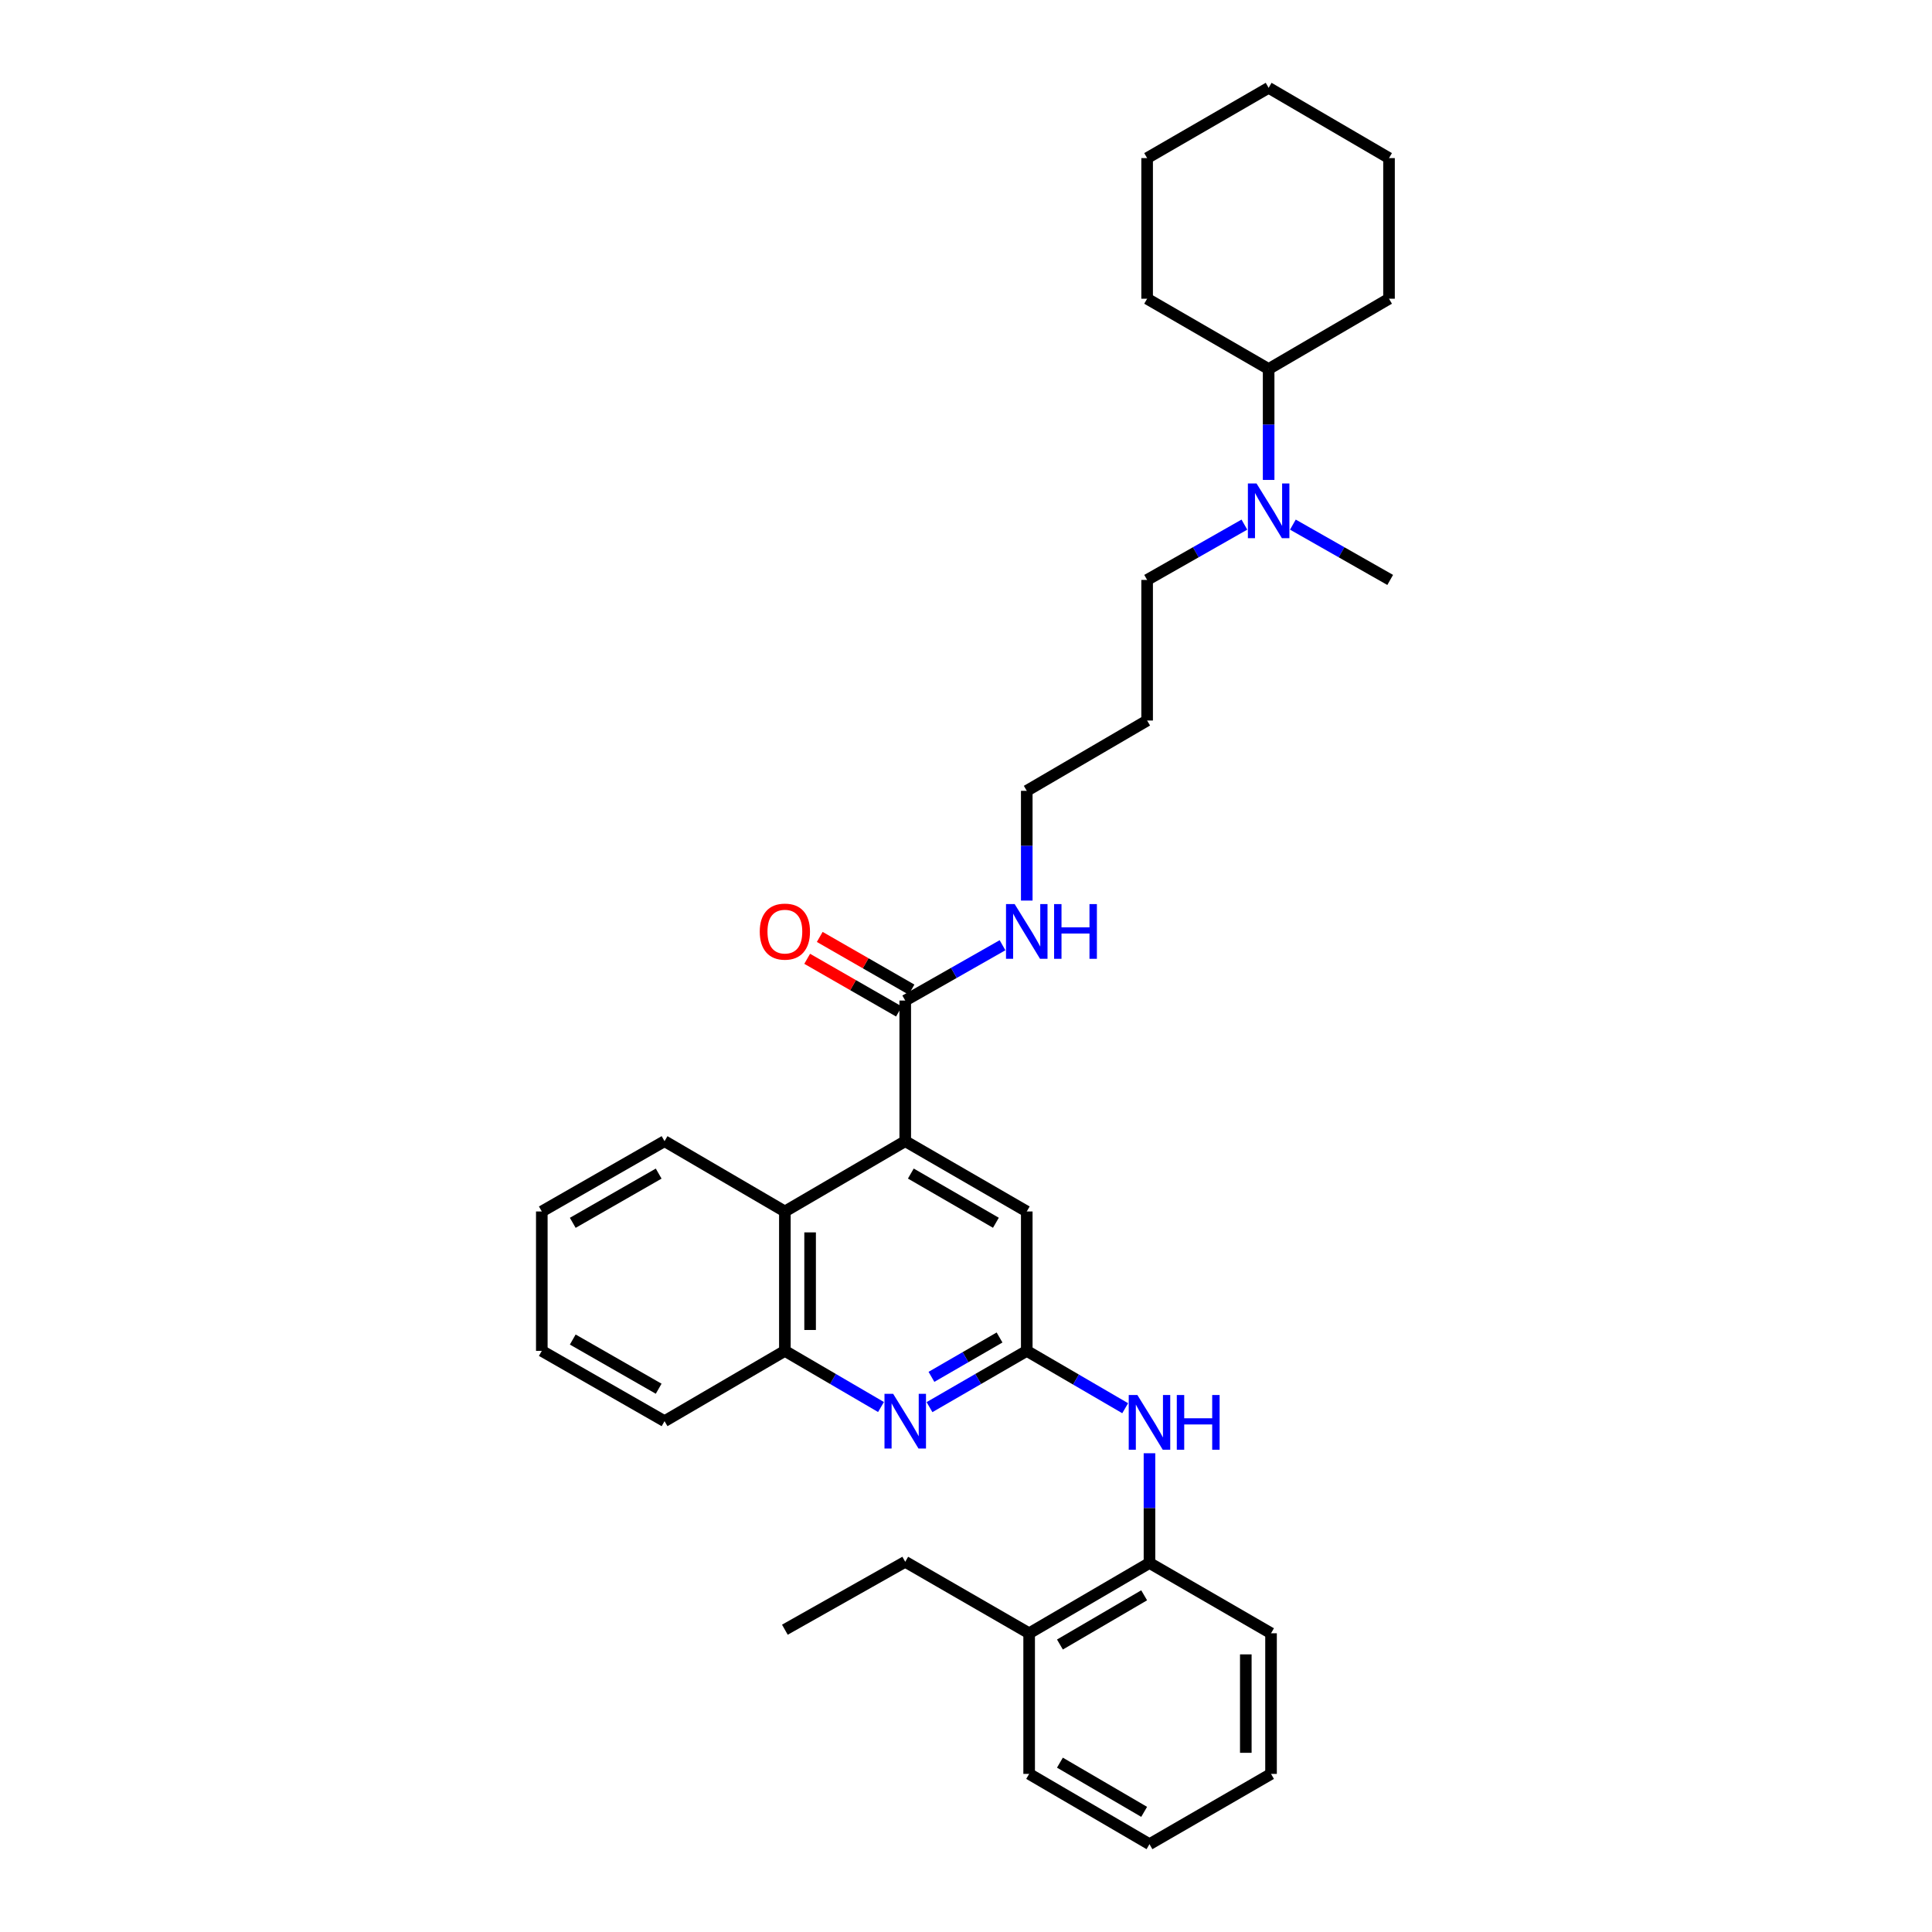 <?xml version='1.0' encoding='iso-8859-1'?>
<svg version='1.1' baseProfile='full'
              xmlns='http://www.w3.org/2000/svg'
                      xmlns:rdkit='http://www.rdkit.org/xml'
                      xmlns:xlink='http://www.w3.org/1999/xlink'
                  xml:space='preserve'
width='1000px' height='1000px' viewBox='0 0 1000 1000'>
<!-- END OF HEADER -->
<rect style='opacity:1.0;fill:#FFFFFF;stroke:none' width='1000' height='1000' x='0' y='0'> </rect>
<path class='bond-2' d='M 468.549,590.667 L 468.549,517.884' style='fill:none;fill-rule:evenodd;stroke:#000000;stroke-width:6px;stroke-linecap:butt;stroke-linejoin:miter;stroke-opacity:1' />
<path class='bond-3' d='M 468.549,590.667 L 406.25,627.058' style='fill:none;fill-rule:evenodd;stroke:#000000;stroke-width:6px;stroke-linecap:butt;stroke-linejoin:miter;stroke-opacity:1' />
<path class='bond-6' d='M 468.549,590.667 L 531.451,627.058' style='fill:none;fill-rule:evenodd;stroke:#000000;stroke-width:6px;stroke-linecap:butt;stroke-linejoin:miter;stroke-opacity:1' />
<path class='bond-6' d='M 471.445,607.429 L 515.476,632.903' style='fill:none;fill-rule:evenodd;stroke:#000000;stroke-width:6px;stroke-linecap:butt;stroke-linejoin:miter;stroke-opacity:1' />
<path class='bond-0' d='M 531.451,699.217 L 531.451,627.058' style='fill:none;fill-rule:evenodd;stroke:#000000;stroke-width:6px;stroke-linecap:butt;stroke-linejoin:miter;stroke-opacity:1' />
<path class='bond-1' d='M 531.451,699.217 L 506.278,713.775' style='fill:none;fill-rule:evenodd;stroke:#000000;stroke-width:6px;stroke-linecap:butt;stroke-linejoin:miter;stroke-opacity:1' />
<path class='bond-1' d='M 506.278,713.775 L 481.106,728.333' style='fill:none;fill-rule:evenodd;stroke:#0000FF;stroke-width:6px;stroke-linecap:butt;stroke-linejoin:miter;stroke-opacity:1' />
<path class='bond-1' d='M 517.361,692.28 L 499.741,702.47' style='fill:none;fill-rule:evenodd;stroke:#000000;stroke-width:6px;stroke-linecap:butt;stroke-linejoin:miter;stroke-opacity:1' />
<path class='bond-1' d='M 499.741,702.47 L 482.12,712.661' style='fill:none;fill-rule:evenodd;stroke:#0000FF;stroke-width:6px;stroke-linecap:butt;stroke-linejoin:miter;stroke-opacity:1' />
<path class='bond-4' d='M 531.451,699.217 L 556.921,714.054' style='fill:none;fill-rule:evenodd;stroke:#000000;stroke-width:6px;stroke-linecap:butt;stroke-linejoin:miter;stroke-opacity:1' />
<path class='bond-4' d='M 556.921,714.054 L 582.391,728.891' style='fill:none;fill-rule:evenodd;stroke:#0000FF;stroke-width:6px;stroke-linecap:butt;stroke-linejoin:miter;stroke-opacity:1' />
<path class='bond-32' d='M 456.006,728.27 L 431.128,713.744' style='fill:none;fill-rule:evenodd;stroke:#0000FF;stroke-width:6px;stroke-linecap:butt;stroke-linejoin:miter;stroke-opacity:1' />
<path class='bond-32' d='M 431.128,713.744 L 406.25,699.217' style='fill:none;fill-rule:evenodd;stroke:#000000;stroke-width:6px;stroke-linecap:butt;stroke-linejoin:miter;stroke-opacity:1' />
<path class='bond-8' d='M 471.8,512.221 L 448.049,498.585' style='fill:none;fill-rule:evenodd;stroke:#000000;stroke-width:6px;stroke-linecap:butt;stroke-linejoin:miter;stroke-opacity:1' />
<path class='bond-8' d='M 448.049,498.585 L 424.297,484.948' style='fill:none;fill-rule:evenodd;stroke:#FF0000;stroke-width:6px;stroke-linecap:butt;stroke-linejoin:miter;stroke-opacity:1' />
<path class='bond-8' d='M 465.298,523.546 L 441.546,509.91' style='fill:none;fill-rule:evenodd;stroke:#000000;stroke-width:6px;stroke-linecap:butt;stroke-linejoin:miter;stroke-opacity:1' />
<path class='bond-8' d='M 441.546,509.91 L 417.795,496.274' style='fill:none;fill-rule:evenodd;stroke:#FF0000;stroke-width:6px;stroke-linecap:butt;stroke-linejoin:miter;stroke-opacity:1' />
<path class='bond-11' d='M 468.549,517.884 L 493.726,503.568' style='fill:none;fill-rule:evenodd;stroke:#000000;stroke-width:6px;stroke-linecap:butt;stroke-linejoin:miter;stroke-opacity:1' />
<path class='bond-11' d='M 493.726,503.568 L 518.902,489.252' style='fill:none;fill-rule:evenodd;stroke:#0000FF;stroke-width:6px;stroke-linecap:butt;stroke-linejoin:miter;stroke-opacity:1' />
<path class='bond-5' d='M 406.25,627.058 L 406.25,699.217' style='fill:none;fill-rule:evenodd;stroke:#000000;stroke-width:6px;stroke-linecap:butt;stroke-linejoin:miter;stroke-opacity:1' />
<path class='bond-5' d='M 419.309,637.882 L 419.309,688.393' style='fill:none;fill-rule:evenodd;stroke:#000000;stroke-width:6px;stroke-linecap:butt;stroke-linejoin:miter;stroke-opacity:1' />
<path class='bond-15' d='M 406.25,627.058 L 343.965,590.667' style='fill:none;fill-rule:evenodd;stroke:#000000;stroke-width:6px;stroke-linecap:butt;stroke-linejoin:miter;stroke-opacity:1' />
<path class='bond-7' d='M 594.969,752.198 L 594.969,780.596' style='fill:none;fill-rule:evenodd;stroke:#0000FF;stroke-width:6px;stroke-linecap:butt;stroke-linejoin:miter;stroke-opacity:1' />
<path class='bond-7' d='M 594.969,780.596 L 594.969,808.994' style='fill:none;fill-rule:evenodd;stroke:#000000;stroke-width:6px;stroke-linecap:butt;stroke-linejoin:miter;stroke-opacity:1' />
<path class='bond-16' d='M 406.25,699.217 L 343.965,735.594' style='fill:none;fill-rule:evenodd;stroke:#000000;stroke-width:6px;stroke-linecap:butt;stroke-linejoin:miter;stroke-opacity:1' />
<path class='bond-10' d='M 594.969,808.994 L 532.684,845.385' style='fill:none;fill-rule:evenodd;stroke:#000000;stroke-width:6px;stroke-linecap:butt;stroke-linejoin:miter;stroke-opacity:1' />
<path class='bond-10' d='M 592.214,825.728 L 548.615,851.202' style='fill:none;fill-rule:evenodd;stroke:#000000;stroke-width:6px;stroke-linecap:butt;stroke-linejoin:miter;stroke-opacity:1' />
<path class='bond-17' d='M 594.969,808.994 L 657.885,845.385' style='fill:none;fill-rule:evenodd;stroke:#000000;stroke-width:6px;stroke-linecap:butt;stroke-linejoin:miter;stroke-opacity:1' />
<path class='bond-9' d='M 644.096,271.542 L 618.923,285.858' style='fill:none;fill-rule:evenodd;stroke:#0000FF;stroke-width:6px;stroke-linecap:butt;stroke-linejoin:miter;stroke-opacity:1' />
<path class='bond-9' d='M 618.923,285.858 L 593.75,300.173' style='fill:none;fill-rule:evenodd;stroke:#000000;stroke-width:6px;stroke-linecap:butt;stroke-linejoin:miter;stroke-opacity:1' />
<path class='bond-12' d='M 656.644,248.411 L 656.644,219.708' style='fill:none;fill-rule:evenodd;stroke:#0000FF;stroke-width:6px;stroke-linecap:butt;stroke-linejoin:miter;stroke-opacity:1' />
<path class='bond-12' d='M 656.644,219.708 L 656.644,191.006' style='fill:none;fill-rule:evenodd;stroke:#000000;stroke-width:6px;stroke-linecap:butt;stroke-linejoin:miter;stroke-opacity:1' />
<path class='bond-19' d='M 669.194,271.54 L 694.377,285.857' style='fill:none;fill-rule:evenodd;stroke:#0000FF;stroke-width:6px;stroke-linecap:butt;stroke-linejoin:miter;stroke-opacity:1' />
<path class='bond-19' d='M 694.377,285.857 L 719.561,300.173' style='fill:none;fill-rule:evenodd;stroke:#000000;stroke-width:6px;stroke-linecap:butt;stroke-linejoin:miter;stroke-opacity:1' />
<path class='bond-20' d='M 532.684,845.385 L 468.549,808.377' style='fill:none;fill-rule:evenodd;stroke:#000000;stroke-width:6px;stroke-linecap:butt;stroke-linejoin:miter;stroke-opacity:1' />
<path class='bond-21' d='M 532.684,845.385 L 532.684,918.168' style='fill:none;fill-rule:evenodd;stroke:#000000;stroke-width:6px;stroke-linecap:butt;stroke-linejoin:miter;stroke-opacity:1' />
<path class='bond-18' d='M 531.451,466.137 L 531.451,437.735' style='fill:none;fill-rule:evenodd;stroke:#0000FF;stroke-width:6px;stroke-linecap:butt;stroke-linejoin:miter;stroke-opacity:1' />
<path class='bond-18' d='M 531.451,437.735 L 531.451,409.333' style='fill:none;fill-rule:evenodd;stroke:#000000;stroke-width:6px;stroke-linecap:butt;stroke-linejoin:miter;stroke-opacity:1' />
<path class='bond-22' d='M 656.644,191.006 L 593.75,154.615' style='fill:none;fill-rule:evenodd;stroke:#000000;stroke-width:6px;stroke-linecap:butt;stroke-linejoin:miter;stroke-opacity:1' />
<path class='bond-23' d='M 656.644,191.006 L 718.951,154.615' style='fill:none;fill-rule:evenodd;stroke:#000000;stroke-width:6px;stroke-linecap:butt;stroke-linejoin:miter;stroke-opacity:1' />
<path class='bond-13' d='M 593.75,372.942 L 531.451,409.333' style='fill:none;fill-rule:evenodd;stroke:#000000;stroke-width:6px;stroke-linecap:butt;stroke-linejoin:miter;stroke-opacity:1' />
<path class='bond-14' d='M 593.75,372.942 L 593.75,300.173' style='fill:none;fill-rule:evenodd;stroke:#000000;stroke-width:6px;stroke-linecap:butt;stroke-linejoin:miter;stroke-opacity:1' />
<path class='bond-25' d='M 343.965,590.667 L 280.439,627.058' style='fill:none;fill-rule:evenodd;stroke:#000000;stroke-width:6px;stroke-linecap:butt;stroke-linejoin:miter;stroke-opacity:1' />
<path class='bond-25' d='M 340.928,607.457 L 296.46,632.931' style='fill:none;fill-rule:evenodd;stroke:#000000;stroke-width:6px;stroke-linecap:butt;stroke-linejoin:miter;stroke-opacity:1' />
<path class='bond-33' d='M 343.965,735.594 L 280.439,699.217' style='fill:none;fill-rule:evenodd;stroke:#000000;stroke-width:6px;stroke-linecap:butt;stroke-linejoin:miter;stroke-opacity:1' />
<path class='bond-33' d='M 340.926,718.805 L 296.458,693.341' style='fill:none;fill-rule:evenodd;stroke:#000000;stroke-width:6px;stroke-linecap:butt;stroke-linejoin:miter;stroke-opacity:1' />
<path class='bond-27' d='M 657.885,845.385 L 657.885,918.168' style='fill:none;fill-rule:evenodd;stroke:#000000;stroke-width:6px;stroke-linecap:butt;stroke-linejoin:miter;stroke-opacity:1' />
<path class='bond-27' d='M 644.826,856.303 L 644.826,907.251' style='fill:none;fill-rule:evenodd;stroke:#000000;stroke-width:6px;stroke-linecap:butt;stroke-linejoin:miter;stroke-opacity:1' />
<path class='bond-24' d='M 468.549,808.377 L 406.25,843.535' style='fill:none;fill-rule:evenodd;stroke:#000000;stroke-width:6px;stroke-linecap:butt;stroke-linejoin:miter;stroke-opacity:1' />
<path class='bond-34' d='M 532.684,918.168 L 594.969,954.545' style='fill:none;fill-rule:evenodd;stroke:#000000;stroke-width:6px;stroke-linecap:butt;stroke-linejoin:miter;stroke-opacity:1' />
<path class='bond-34' d='M 548.613,912.348 L 592.212,937.812' style='fill:none;fill-rule:evenodd;stroke:#000000;stroke-width:6px;stroke-linecap:butt;stroke-linejoin:miter;stroke-opacity:1' />
<path class='bond-30' d='M 593.75,154.615 L 593.75,81.832' style='fill:none;fill-rule:evenodd;stroke:#000000;stroke-width:6px;stroke-linecap:butt;stroke-linejoin:miter;stroke-opacity:1' />
<path class='bond-29' d='M 718.951,154.615 L 718.951,81.832' style='fill:none;fill-rule:evenodd;stroke:#000000;stroke-width:6px;stroke-linecap:butt;stroke-linejoin:miter;stroke-opacity:1' />
<path class='bond-26' d='M 280.439,627.058 L 280.439,699.217' style='fill:none;fill-rule:evenodd;stroke:#000000;stroke-width:6px;stroke-linecap:butt;stroke-linejoin:miter;stroke-opacity:1' />
<path class='bond-28' d='M 657.885,918.168 L 594.969,954.545' style='fill:none;fill-rule:evenodd;stroke:#000000;stroke-width:6px;stroke-linecap:butt;stroke-linejoin:miter;stroke-opacity:1' />
<path class='bond-31' d='M 718.951,81.832 L 656.644,45.455' style='fill:none;fill-rule:evenodd;stroke:#000000;stroke-width:6px;stroke-linecap:butt;stroke-linejoin:miter;stroke-opacity:1' />
<path class='bond-35' d='M 593.75,81.832 L 656.644,45.455' style='fill:none;fill-rule:evenodd;stroke:#000000;stroke-width:6px;stroke-linecap:butt;stroke-linejoin:miter;stroke-opacity:1' />
<path  class='atom-2' d='M 462.289 721.434
L 471.569 736.434
Q 472.489 737.914, 473.969 740.594
Q 475.449 743.274, 475.529 743.434
L 475.529 721.434
L 479.289 721.434
L 479.289 749.754
L 475.409 749.754
L 465.449 733.354
Q 464.289 731.434, 463.049 729.234
Q 461.849 727.034, 461.489 726.354
L 461.489 749.754
L 457.809 749.754
L 457.809 721.434
L 462.289 721.434
' fill='#0000FF'/>
<path  class='atom-5' d='M 588.709 722.058
L 597.989 737.058
Q 598.909 738.538, 600.389 741.218
Q 601.869 743.898, 601.949 744.058
L 601.949 722.058
L 605.709 722.058
L 605.709 750.378
L 601.829 750.378
L 591.869 733.978
Q 590.709 732.058, 589.469 729.858
Q 588.269 727.658, 587.909 726.978
L 587.909 750.378
L 584.229 750.378
L 584.229 722.058
L 588.709 722.058
' fill='#0000FF'/>
<path  class='atom-5' d='M 609.109 722.058
L 612.949 722.058
L 612.949 734.098
L 627.429 734.098
L 627.429 722.058
L 631.269 722.058
L 631.269 750.378
L 627.429 750.378
L 627.429 737.298
L 612.949 737.298
L 612.949 750.378
L 609.109 750.378
L 609.109 722.058
' fill='#0000FF'/>
<path  class='atom-9' d='M 393.25 482.196
Q 393.25 475.396, 396.61 471.596
Q 399.97 467.796, 406.25 467.796
Q 412.53 467.796, 415.89 471.596
Q 419.25 475.396, 419.25 482.196
Q 419.25 489.076, 415.85 492.996
Q 412.45 496.876, 406.25 496.876
Q 400.01 496.876, 396.61 492.996
Q 393.25 489.116, 393.25 482.196
M 406.25 493.676
Q 410.57 493.676, 412.89 490.796
Q 415.25 487.876, 415.25 482.196
Q 415.25 476.636, 412.89 473.836
Q 410.57 470.996, 406.25 470.996
Q 401.93 470.996, 399.57 473.796
Q 397.25 476.596, 397.25 482.196
Q 397.25 487.916, 399.57 490.796
Q 401.93 493.676, 406.25 493.676
' fill='#FF0000'/>
<path  class='atom-10' d='M 650.384 250.246
L 659.664 265.246
Q 660.584 266.726, 662.064 269.406
Q 663.544 272.086, 663.624 272.246
L 663.624 250.246
L 667.384 250.246
L 667.384 278.566
L 663.504 278.566
L 653.544 262.166
Q 652.384 260.246, 651.144 258.046
Q 649.944 255.846, 649.584 255.166
L 649.584 278.566
L 645.904 278.566
L 645.904 250.246
L 650.384 250.246
' fill='#0000FF'/>
<path  class='atom-12' d='M 525.191 467.956
L 534.471 482.956
Q 535.391 484.436, 536.871 487.116
Q 538.351 489.796, 538.431 489.956
L 538.431 467.956
L 542.191 467.956
L 542.191 496.276
L 538.311 496.276
L 528.351 479.876
Q 527.191 477.956, 525.951 475.756
Q 524.751 473.556, 524.391 472.876
L 524.391 496.276
L 520.711 496.276
L 520.711 467.956
L 525.191 467.956
' fill='#0000FF'/>
<path  class='atom-12' d='M 545.591 467.956
L 549.431 467.956
L 549.431 479.996
L 563.911 479.996
L 563.911 467.956
L 567.751 467.956
L 567.751 496.276
L 563.911 496.276
L 563.911 483.196
L 549.431 483.196
L 549.431 496.276
L 545.591 496.276
L 545.591 467.956
' fill='#0000FF'/>
</svg>
